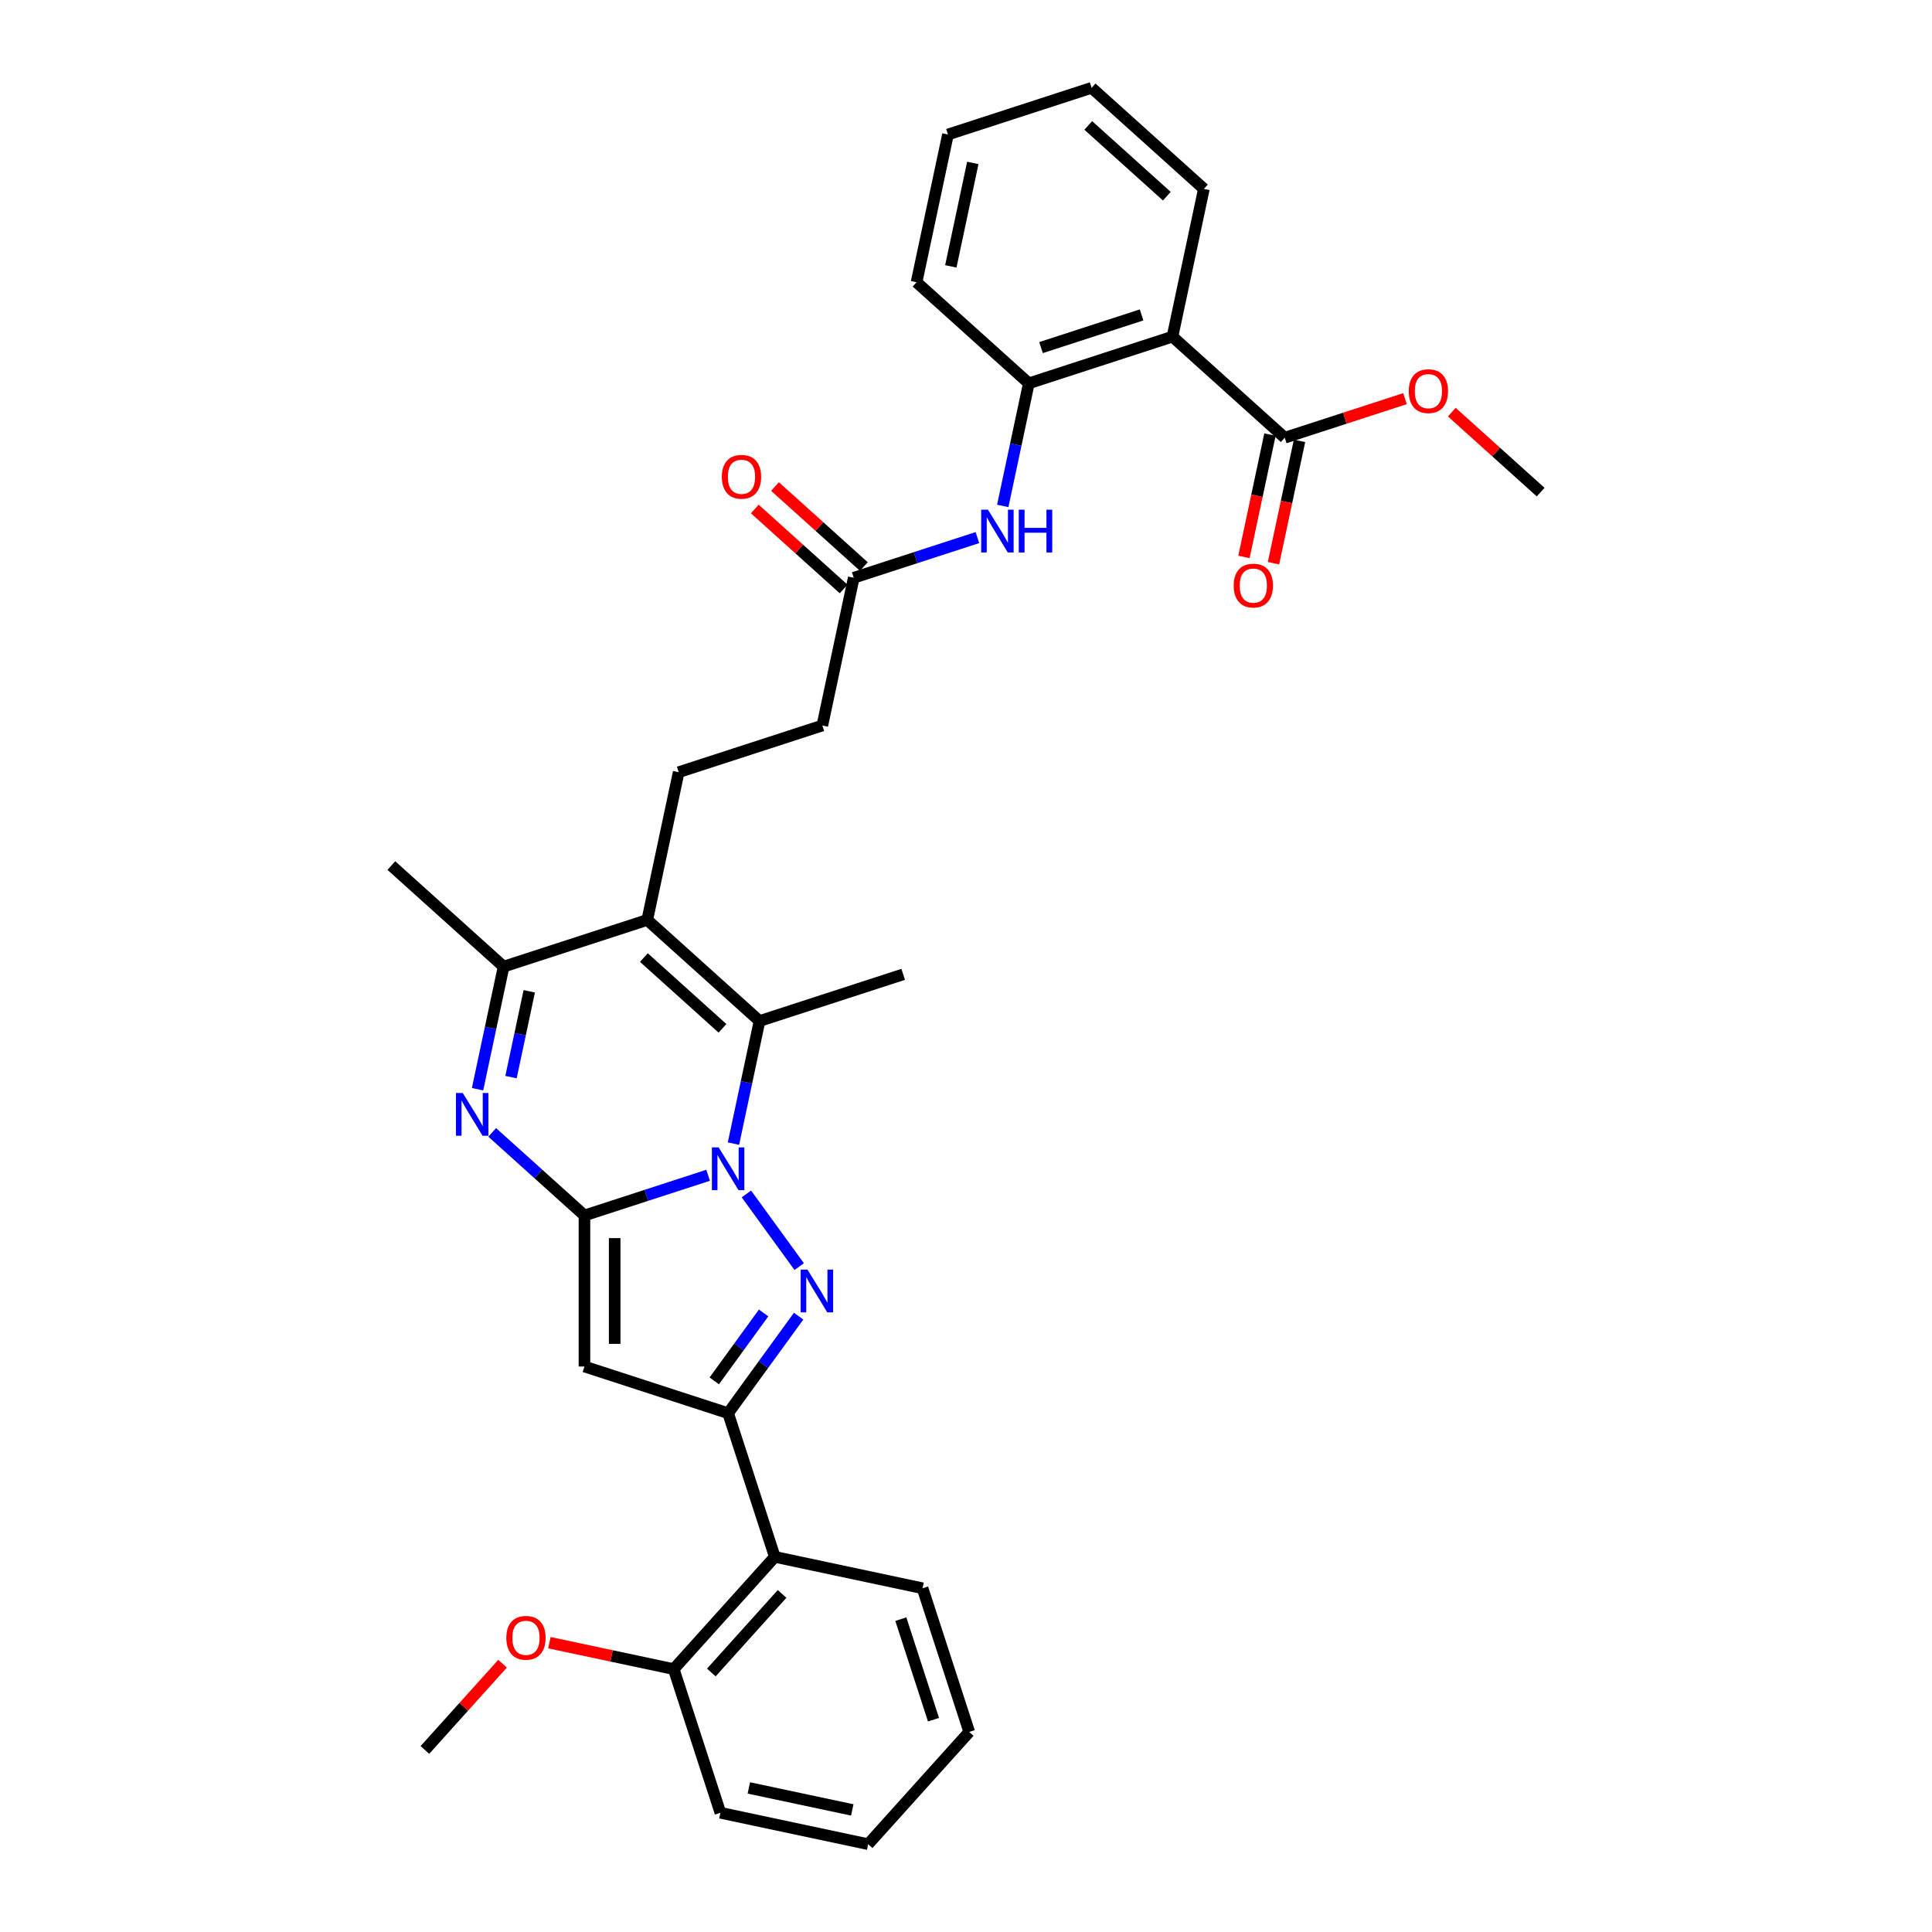 <?xml version='1.0' encoding='iso-8859-1'?>
<svg version='1.1' baseProfile='full'
              xmlns='http://www.w3.org/2000/svg'
                      xmlns:rdkit='http://www.rdkit.org/xml'
                      xmlns:xlink='http://www.w3.org/1999/xlink'
                  xml:space='preserve'
width='1000px' height='1000px' viewBox='0 0 1000 1000'>
<!-- END OF HEADER -->
<rect style='opacity:1.0;fill:#FFFFFF;stroke:none' width='1000' height='1000' x='0' y='0'> </rect>
<path class='bond-0' d='M 366.521,608.323 L 334.517,618.721' style='fill:none;fill-rule:evenodd;stroke:#0000FF;stroke-width:6px;stroke-linecap:butt;stroke-linejoin:miter;stroke-opacity:1' />
<path class='bond-0' d='M 334.517,618.721 L 302.514,629.12' style='fill:none;fill-rule:evenodd;stroke:#000000;stroke-width:6px;stroke-linecap:butt;stroke-linejoin:miter;stroke-opacity:1' />
<path class='bond-1' d='M 386.337,617.985 L 413.658,655.59' style='fill:none;fill-rule:evenodd;stroke:#0000FF;stroke-width:6px;stroke-linecap:butt;stroke-linejoin:miter;stroke-opacity:1' />
<path class='bond-5' d='M 379.642,591.933 L 386.385,560.207' style='fill:none;fill-rule:evenodd;stroke:#0000FF;stroke-width:6px;stroke-linecap:butt;stroke-linejoin:miter;stroke-opacity:1' />
<path class='bond-5' d='M 386.385,560.207 L 393.129,528.481' style='fill:none;fill-rule:evenodd;stroke:#000000;stroke-width:6px;stroke-linecap:butt;stroke-linejoin:miter;stroke-opacity:1' />
<path class='bond-3' d='M 302.514,629.12 L 302.514,707.306' style='fill:none;fill-rule:evenodd;stroke:#000000;stroke-width:6px;stroke-linecap:butt;stroke-linejoin:miter;stroke-opacity:1' />
<path class='bond-3' d='M 318.151,640.848 L 318.151,695.578' style='fill:none;fill-rule:evenodd;stroke:#000000;stroke-width:6px;stroke-linecap:butt;stroke-linejoin:miter;stroke-opacity:1' />
<path class='bond-4' d='M 302.514,629.12 L 278.638,607.622' style='fill:none;fill-rule:evenodd;stroke:#000000;stroke-width:6px;stroke-linecap:butt;stroke-linejoin:miter;stroke-opacity:1' />
<path class='bond-4' d='M 278.638,607.622 L 254.762,586.124' style='fill:none;fill-rule:evenodd;stroke:#0000FF;stroke-width:6px;stroke-linecap:butt;stroke-linejoin:miter;stroke-opacity:1' />
<path class='bond-2' d='M 413.366,681.239 L 395.119,706.353' style='fill:none;fill-rule:evenodd;stroke:#0000FF;stroke-width:6px;stroke-linecap:butt;stroke-linejoin:miter;stroke-opacity:1' />
<path class='bond-2' d='M 395.119,706.353 L 376.873,731.467' style='fill:none;fill-rule:evenodd;stroke:#000000;stroke-width:6px;stroke-linecap:butt;stroke-linejoin:miter;stroke-opacity:1' />
<path class='bond-2' d='M 395.241,679.582 L 382.469,697.162' style='fill:none;fill-rule:evenodd;stroke:#0000FF;stroke-width:6px;stroke-linecap:butt;stroke-linejoin:miter;stroke-opacity:1' />
<path class='bond-2' d='M 382.469,697.162 L 369.696,714.741' style='fill:none;fill-rule:evenodd;stroke:#000000;stroke-width:6px;stroke-linecap:butt;stroke-linejoin:miter;stroke-opacity:1' />
<path class='bond-9' d='M 376.873,731.467 L 401.034,805.826' style='fill:none;fill-rule:evenodd;stroke:#000000;stroke-width:6px;stroke-linecap:butt;stroke-linejoin:miter;stroke-opacity:1' />
<path class='bond-33' d='M 376.873,731.467 L 302.514,707.306' style='fill:none;fill-rule:evenodd;stroke:#000000;stroke-width:6px;stroke-linecap:butt;stroke-linejoin:miter;stroke-opacity:1' />
<path class='bond-34' d='M 247.179,563.777 L 253.922,532.051' style='fill:none;fill-rule:evenodd;stroke:#0000FF;stroke-width:6px;stroke-linecap:butt;stroke-linejoin:miter;stroke-opacity:1' />
<path class='bond-34' d='M 253.922,532.051 L 260.666,500.325' style='fill:none;fill-rule:evenodd;stroke:#000000;stroke-width:6px;stroke-linecap:butt;stroke-linejoin:miter;stroke-opacity:1' />
<path class='bond-34' d='M 264.497,557.511 L 269.218,535.303' style='fill:none;fill-rule:evenodd;stroke:#0000FF;stroke-width:6px;stroke-linecap:butt;stroke-linejoin:miter;stroke-opacity:1' />
<path class='bond-34' d='M 269.218,535.303 L 273.938,513.094' style='fill:none;fill-rule:evenodd;stroke:#000000;stroke-width:6px;stroke-linecap:butt;stroke-linejoin:miter;stroke-opacity:1' />
<path class='bond-6' d='M 393.129,528.481 L 335.025,476.165' style='fill:none;fill-rule:evenodd;stroke:#000000;stroke-width:6px;stroke-linecap:butt;stroke-linejoin:miter;stroke-opacity:1' />
<path class='bond-6' d='M 373.95,532.255 L 333.277,495.633' style='fill:none;fill-rule:evenodd;stroke:#000000;stroke-width:6px;stroke-linecap:butt;stroke-linejoin:miter;stroke-opacity:1' />
<path class='bond-19' d='M 393.129,528.481 L 467.488,504.32' style='fill:none;fill-rule:evenodd;stroke:#000000;stroke-width:6px;stroke-linecap:butt;stroke-linejoin:miter;stroke-opacity:1' />
<path class='bond-7' d='M 335.025,476.165 L 260.666,500.325' style='fill:none;fill-rule:evenodd;stroke:#000000;stroke-width:6px;stroke-linecap:butt;stroke-linejoin:miter;stroke-opacity:1' />
<path class='bond-13' d='M 335.025,476.165 L 351.281,399.687' style='fill:none;fill-rule:evenodd;stroke:#000000;stroke-width:6px;stroke-linecap:butt;stroke-linejoin:miter;stroke-opacity:1' />
<path class='bond-23' d='M 260.666,500.325 L 202.562,448.009' style='fill:none;fill-rule:evenodd;stroke:#000000;stroke-width:6px;stroke-linecap:butt;stroke-linejoin:miter;stroke-opacity:1' />
<path class='bond-8' d='M 606.871,174.249 L 532.512,198.41' style='fill:none;fill-rule:evenodd;stroke:#000000;stroke-width:6px;stroke-linecap:butt;stroke-linejoin:miter;stroke-opacity:1' />
<path class='bond-8' d='M 590.885,163.001 L 538.833,179.914' style='fill:none;fill-rule:evenodd;stroke:#000000;stroke-width:6px;stroke-linecap:butt;stroke-linejoin:miter;stroke-opacity:1' />
<path class='bond-11' d='M 606.871,174.249 L 664.975,226.566' style='fill:none;fill-rule:evenodd;stroke:#000000;stroke-width:6px;stroke-linecap:butt;stroke-linejoin:miter;stroke-opacity:1' />
<path class='bond-21' d='M 606.871,174.249 L 623.127,97.771' style='fill:none;fill-rule:evenodd;stroke:#000000;stroke-width:6px;stroke-linecap:butt;stroke-linejoin:miter;stroke-opacity:1' />
<path class='bond-15' d='M 401.034,805.826 L 348.717,863.93' style='fill:none;fill-rule:evenodd;stroke:#000000;stroke-width:6px;stroke-linecap:butt;stroke-linejoin:miter;stroke-opacity:1' />
<path class='bond-15' d='M 404.807,825.005 L 368.185,865.678' style='fill:none;fill-rule:evenodd;stroke:#000000;stroke-width:6px;stroke-linecap:butt;stroke-linejoin:miter;stroke-opacity:1' />
<path class='bond-24' d='M 401.034,805.826 L 477.512,822.082' style='fill:none;fill-rule:evenodd;stroke:#000000;stroke-width:6px;stroke-linecap:butt;stroke-linejoin:miter;stroke-opacity:1' />
<path class='bond-10' d='M 532.512,198.41 L 525.768,230.136' style='fill:none;fill-rule:evenodd;stroke:#000000;stroke-width:6px;stroke-linecap:butt;stroke-linejoin:miter;stroke-opacity:1' />
<path class='bond-10' d='M 525.768,230.136 L 519.025,261.862' style='fill:none;fill-rule:evenodd;stroke:#0000FF;stroke-width:6px;stroke-linecap:butt;stroke-linejoin:miter;stroke-opacity:1' />
<path class='bond-25' d='M 532.512,198.41 L 474.408,146.093' style='fill:none;fill-rule:evenodd;stroke:#000000;stroke-width:6px;stroke-linecap:butt;stroke-linejoin:miter;stroke-opacity:1' />
<path class='bond-16' d='M 657.327,224.94 L 650.597,256.604' style='fill:none;fill-rule:evenodd;stroke:#000000;stroke-width:6px;stroke-linecap:butt;stroke-linejoin:miter;stroke-opacity:1' />
<path class='bond-16' d='M 650.597,256.604 L 643.867,288.267' style='fill:none;fill-rule:evenodd;stroke:#FF0000;stroke-width:6px;stroke-linecap:butt;stroke-linejoin:miter;stroke-opacity:1' />
<path class='bond-16' d='M 672.623,228.191 L 665.892,259.855' style='fill:none;fill-rule:evenodd;stroke:#000000;stroke-width:6px;stroke-linecap:butt;stroke-linejoin:miter;stroke-opacity:1' />
<path class='bond-16' d='M 665.892,259.855 L 659.162,291.518' style='fill:none;fill-rule:evenodd;stroke:#FF0000;stroke-width:6px;stroke-linecap:butt;stroke-linejoin:miter;stroke-opacity:1' />
<path class='bond-20' d='M 664.975,226.566 L 696.095,216.454' style='fill:none;fill-rule:evenodd;stroke:#000000;stroke-width:6px;stroke-linecap:butt;stroke-linejoin:miter;stroke-opacity:1' />
<path class='bond-20' d='M 696.095,216.454 L 727.215,206.343' style='fill:none;fill-rule:evenodd;stroke:#FF0000;stroke-width:6px;stroke-linecap:butt;stroke-linejoin:miter;stroke-opacity:1' />
<path class='bond-12' d='M 505.904,278.251 L 473.9,288.65' style='fill:none;fill-rule:evenodd;stroke:#0000FF;stroke-width:6px;stroke-linecap:butt;stroke-linejoin:miter;stroke-opacity:1' />
<path class='bond-12' d='M 473.9,288.65 L 441.896,299.048' style='fill:none;fill-rule:evenodd;stroke:#000000;stroke-width:6px;stroke-linecap:butt;stroke-linejoin:miter;stroke-opacity:1' />
<path class='bond-18' d='M 351.281,399.687 L 425.64,375.526' style='fill:none;fill-rule:evenodd;stroke:#000000;stroke-width:6px;stroke-linecap:butt;stroke-linejoin:miter;stroke-opacity:1' />
<path class='bond-14' d='M 441.896,299.048 L 425.64,375.526' style='fill:none;fill-rule:evenodd;stroke:#000000;stroke-width:6px;stroke-linecap:butt;stroke-linejoin:miter;stroke-opacity:1' />
<path class='bond-17' d='M 447.128,293.238 L 424.136,272.536' style='fill:none;fill-rule:evenodd;stroke:#000000;stroke-width:6px;stroke-linecap:butt;stroke-linejoin:miter;stroke-opacity:1' />
<path class='bond-17' d='M 424.136,272.536 L 401.143,251.833' style='fill:none;fill-rule:evenodd;stroke:#FF0000;stroke-width:6px;stroke-linecap:butt;stroke-linejoin:miter;stroke-opacity:1' />
<path class='bond-17' d='M 436.665,304.859 L 413.672,284.156' style='fill:none;fill-rule:evenodd;stroke:#000000;stroke-width:6px;stroke-linecap:butt;stroke-linejoin:miter;stroke-opacity:1' />
<path class='bond-17' d='M 413.672,284.156 L 390.68,263.454' style='fill:none;fill-rule:evenodd;stroke:#FF0000;stroke-width:6px;stroke-linecap:butt;stroke-linejoin:miter;stroke-opacity:1' />
<path class='bond-22' d='M 348.717,863.93 L 316.538,857.09' style='fill:none;fill-rule:evenodd;stroke:#000000;stroke-width:6px;stroke-linecap:butt;stroke-linejoin:miter;stroke-opacity:1' />
<path class='bond-22' d='M 316.538,857.09 L 284.358,850.25' style='fill:none;fill-rule:evenodd;stroke:#FF0000;stroke-width:6px;stroke-linecap:butt;stroke-linejoin:miter;stroke-opacity:1' />
<path class='bond-26' d='M 348.717,863.93 L 372.878,938.29' style='fill:none;fill-rule:evenodd;stroke:#000000;stroke-width:6px;stroke-linecap:butt;stroke-linejoin:miter;stroke-opacity:1' />
<path class='bond-27' d='M 751.453,213.317 L 774.446,234.019' style='fill:none;fill-rule:evenodd;stroke:#FF0000;stroke-width:6px;stroke-linecap:butt;stroke-linejoin:miter;stroke-opacity:1' />
<path class='bond-27' d='M 774.446,234.019 L 797.438,254.722' style='fill:none;fill-rule:evenodd;stroke:#000000;stroke-width:6px;stroke-linecap:butt;stroke-linejoin:miter;stroke-opacity:1' />
<path class='bond-36' d='M 623.127,97.771 L 565.023,45.455' style='fill:none;fill-rule:evenodd;stroke:#000000;stroke-width:6px;stroke-linecap:butt;stroke-linejoin:miter;stroke-opacity:1' />
<path class='bond-36' d='M 603.948,101.545 L 563.276,64.923' style='fill:none;fill-rule:evenodd;stroke:#000000;stroke-width:6px;stroke-linecap:butt;stroke-linejoin:miter;stroke-opacity:1' />
<path class='bond-28' d='M 260.121,861.134 L 240.022,883.456' style='fill:none;fill-rule:evenodd;stroke:#FF0000;stroke-width:6px;stroke-linecap:butt;stroke-linejoin:miter;stroke-opacity:1' />
<path class='bond-28' d='M 240.022,883.456 L 219.923,905.778' style='fill:none;fill-rule:evenodd;stroke:#000000;stroke-width:6px;stroke-linecap:butt;stroke-linejoin:miter;stroke-opacity:1' />
<path class='bond-30' d='M 477.512,822.082 L 501.672,896.442' style='fill:none;fill-rule:evenodd;stroke:#000000;stroke-width:6px;stroke-linecap:butt;stroke-linejoin:miter;stroke-opacity:1' />
<path class='bond-30' d='M 466.264,838.068 L 483.176,890.12' style='fill:none;fill-rule:evenodd;stroke:#000000;stroke-width:6px;stroke-linecap:butt;stroke-linejoin:miter;stroke-opacity:1' />
<path class='bond-31' d='M 474.408,146.093 L 490.664,69.615' style='fill:none;fill-rule:evenodd;stroke:#000000;stroke-width:6px;stroke-linecap:butt;stroke-linejoin:miter;stroke-opacity:1' />
<path class='bond-31' d='M 492.142,137.873 L 503.521,84.338' style='fill:none;fill-rule:evenodd;stroke:#000000;stroke-width:6px;stroke-linecap:butt;stroke-linejoin:miter;stroke-opacity:1' />
<path class='bond-35' d='M 372.878,938.29 L 449.356,954.545' style='fill:none;fill-rule:evenodd;stroke:#000000;stroke-width:6px;stroke-linecap:butt;stroke-linejoin:miter;stroke-opacity:1' />
<path class='bond-35' d='M 387.601,925.432 L 441.135,936.812' style='fill:none;fill-rule:evenodd;stroke:#000000;stroke-width:6px;stroke-linecap:butt;stroke-linejoin:miter;stroke-opacity:1' />
<path class='bond-29' d='M 565.023,45.455 L 490.664,69.615' style='fill:none;fill-rule:evenodd;stroke:#000000;stroke-width:6px;stroke-linecap:butt;stroke-linejoin:miter;stroke-opacity:1' />
<path class='bond-32' d='M 501.672,896.442 L 449.356,954.545' style='fill:none;fill-rule:evenodd;stroke:#000000;stroke-width:6px;stroke-linecap:butt;stroke-linejoin:miter;stroke-opacity:1' />
<path  class='atom-0' d='M 371.979 593.888
L 379.234 605.616
Q 379.954 606.773, 381.111 608.868
Q 382.268 610.964, 382.33 611.089
L 382.33 593.888
L 385.27 593.888
L 385.27 616.03
L 382.237 616.03
L 374.449 603.208
Q 373.542 601.706, 372.573 599.986
Q 371.635 598.266, 371.353 597.735
L 371.353 616.03
L 368.476 616.03
L 368.476 593.888
L 371.979 593.888
' fill='#0000FF'/>
<path  class='atom-2' d='M 417.935 657.142
L 425.191 668.87
Q 425.91 670.027, 427.067 672.122
Q 428.225 674.218, 428.287 674.343
L 428.287 657.142
L 431.227 657.142
L 431.227 679.284
L 428.193 679.284
L 420.406 666.462
Q 419.499 664.96, 418.529 663.24
Q 417.591 661.52, 417.31 660.989
L 417.31 679.284
L 414.433 679.284
L 414.433 657.142
L 417.935 657.142
' fill='#0000FF'/>
<path  class='atom-5' d='M 239.515 565.732
L 246.771 577.46
Q 247.49 578.617, 248.648 580.712
Q 249.805 582.808, 249.867 582.933
L 249.867 565.732
L 252.807 565.732
L 252.807 587.874
L 249.773 587.874
L 241.986 575.052
Q 241.079 573.551, 240.11 571.83
Q 239.171 570.11, 238.89 569.579
L 238.89 587.874
L 236.013 587.874
L 236.013 565.732
L 239.515 565.732
' fill='#0000FF'/>
<path  class='atom-13' d='M 511.361 263.816
L 518.617 275.544
Q 519.336 276.701, 520.494 278.797
Q 521.651 280.892, 521.713 281.017
L 521.713 263.816
L 524.653 263.816
L 524.653 285.959
L 521.619 285.959
L 513.832 273.136
Q 512.925 271.635, 511.956 269.915
Q 511.017 268.195, 510.736 267.663
L 510.736 285.959
L 507.859 285.959
L 507.859 263.816
L 511.361 263.816
' fill='#0000FF'/>
<path  class='atom-13' d='M 527.311 263.816
L 530.314 263.816
L 530.314 273.23
L 541.635 273.23
L 541.635 263.816
L 544.637 263.816
L 544.637 285.959
L 541.635 285.959
L 541.635 275.732
L 530.314 275.732
L 530.314 285.959
L 527.311 285.959
L 527.311 263.816
' fill='#0000FF'/>
<path  class='atom-17' d='M 638.555 303.106
Q 638.555 297.789, 641.182 294.818
Q 643.809 291.847, 648.719 291.847
Q 653.629 291.847, 656.256 294.818
Q 658.883 297.789, 658.883 303.106
Q 658.883 308.485, 656.225 311.55
Q 653.567 314.584, 648.719 314.584
Q 643.84 314.584, 641.182 311.55
Q 638.555 308.516, 638.555 303.106
M 648.719 312.082
Q 652.097 312.082, 653.911 309.83
Q 655.756 307.547, 655.756 303.106
Q 655.756 298.759, 653.911 296.57
Q 652.097 294.349, 648.719 294.349
Q 645.341 294.349, 643.496 296.538
Q 641.682 298.728, 641.682 303.106
Q 641.682 307.578, 643.496 309.83
Q 645.341 312.082, 648.719 312.082
' fill='#FF0000'/>
<path  class='atom-18' d='M 373.628 246.794
Q 373.628 241.477, 376.255 238.506
Q 378.883 235.535, 383.793 235.535
Q 388.703 235.535, 391.33 238.506
Q 393.957 241.477, 393.957 246.794
Q 393.957 252.173, 391.299 255.238
Q 388.64 258.272, 383.793 258.272
Q 378.914 258.272, 376.255 255.238
Q 373.628 252.205, 373.628 246.794
M 383.793 255.77
Q 387.17 255.77, 388.984 253.518
Q 390.829 251.235, 390.829 246.794
Q 390.829 242.447, 388.984 240.258
Q 387.17 238.037, 383.793 238.037
Q 380.415 238.037, 378.57 240.226
Q 376.756 242.416, 376.756 246.794
Q 376.756 251.266, 378.57 253.518
Q 380.415 255.77, 383.793 255.77
' fill='#FF0000'/>
<path  class='atom-21' d='M 729.17 202.467
Q 729.17 197.151, 731.797 194.18
Q 734.424 191.209, 739.334 191.209
Q 744.244 191.209, 746.871 194.18
Q 749.499 197.151, 749.499 202.467
Q 749.499 207.847, 746.84 210.912
Q 744.182 213.945, 739.334 213.945
Q 734.456 213.945, 731.797 210.912
Q 729.17 207.878, 729.17 202.467
M 739.334 211.443
Q 742.712 211.443, 744.526 209.191
Q 746.371 206.908, 746.371 202.467
Q 746.371 198.12, 744.526 195.931
Q 742.712 193.711, 739.334 193.711
Q 735.957 193.711, 734.112 195.9
Q 732.298 198.089, 732.298 202.467
Q 732.298 206.94, 734.112 209.191
Q 735.957 211.443, 739.334 211.443
' fill='#FF0000'/>
<path  class='atom-23' d='M 262.075 847.737
Q 262.075 842.42, 264.702 839.449
Q 267.329 836.478, 272.239 836.478
Q 277.15 836.478, 279.777 839.449
Q 282.404 842.42, 282.404 847.737
Q 282.404 853.116, 279.745 856.181
Q 277.087 859.215, 272.239 859.215
Q 267.361 859.215, 264.702 856.181
Q 262.075 853.147, 262.075 847.737
M 272.239 856.713
Q 275.617 856.713, 277.431 854.461
Q 279.276 852.178, 279.276 847.737
Q 279.276 843.39, 277.431 841.2
Q 275.617 838.98, 272.239 838.98
Q 268.862 838.98, 267.017 841.169
Q 265.203 843.358, 265.203 847.737
Q 265.203 852.209, 267.017 854.461
Q 268.862 856.713, 272.239 856.713
' fill='#FF0000'/>
</svg>
